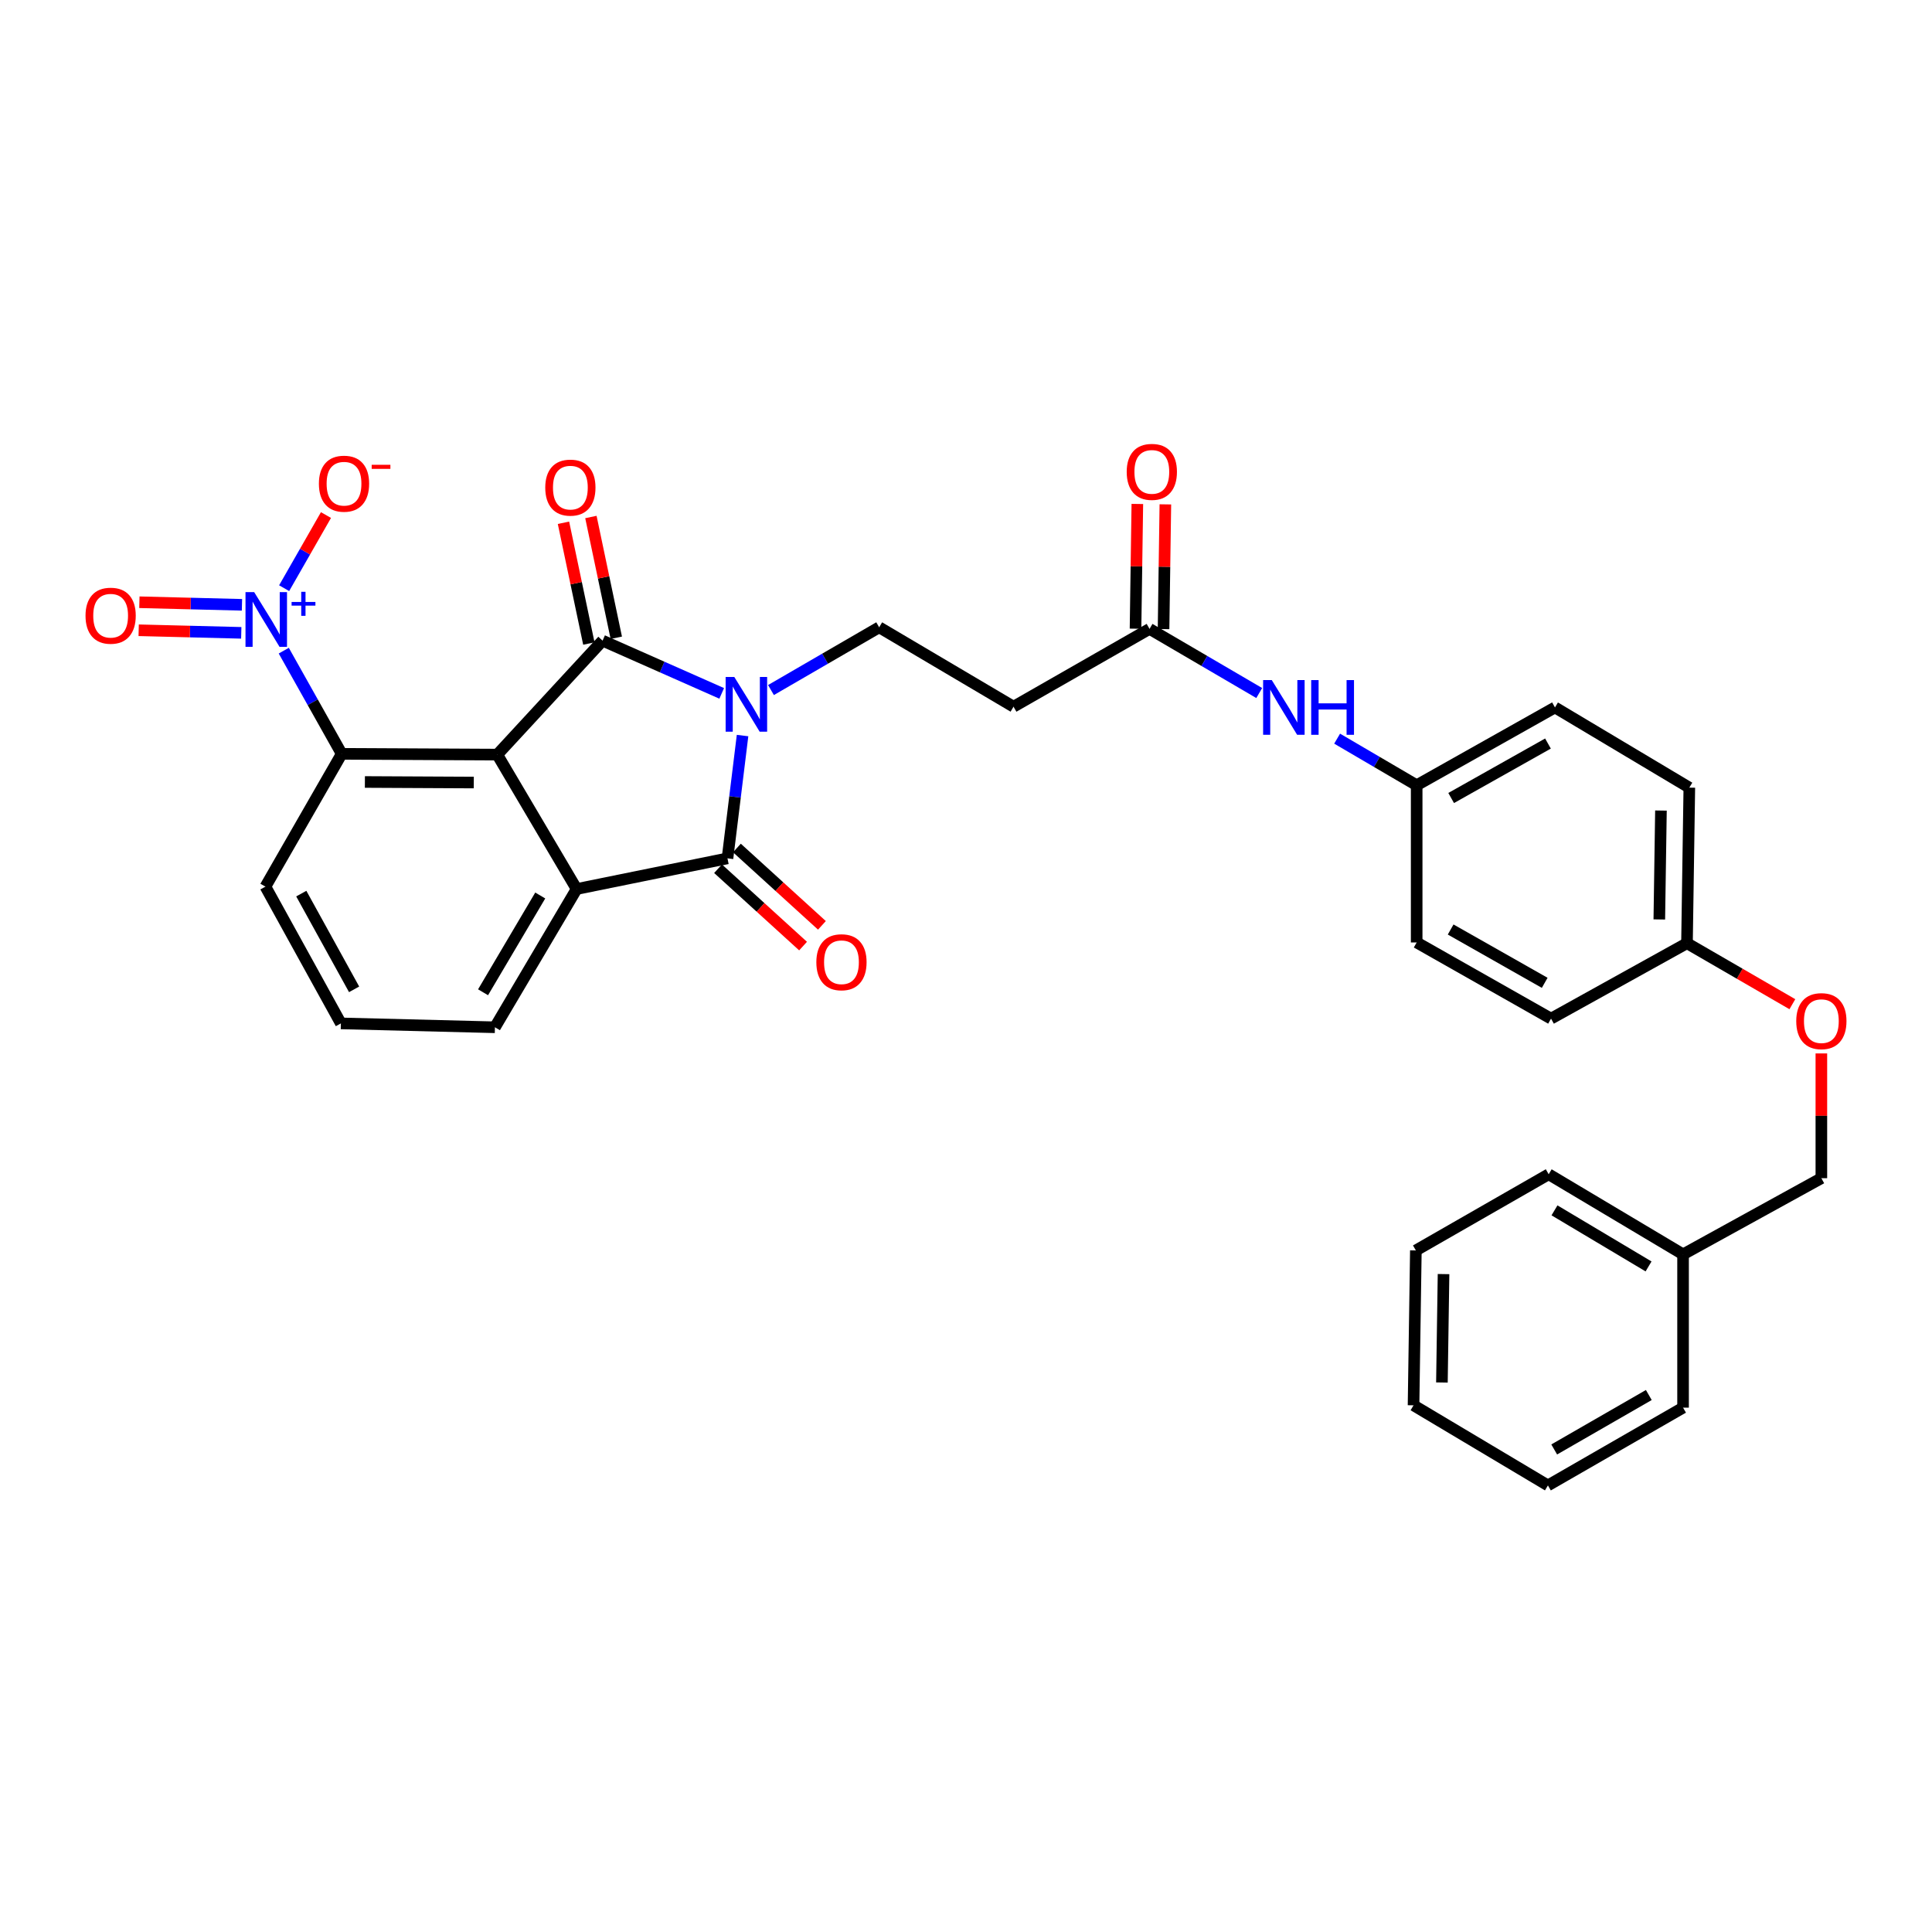 <?xml version='1.0' encoding='iso-8859-1'?>
<svg version='1.1' baseProfile='full'
              xmlns='http://www.w3.org/2000/svg'
                      xmlns:rdkit='http://www.rdkit.org/xml'
                      xmlns:xlink='http://www.w3.org/1999/xlink'
                  xml:space='preserve'
width='1000px' height='1000px' viewBox='0 0 1000 1000'>
<!-- END OF HEADER -->
<rect style='opacity:1.0;fill:#FFFFFF;stroke:none' width='1000' height='1000' x='0' y='0'> </rect>
<path class='bond-0' d='M 373.553,358.896 L 342.722,345.246' style='fill:none;fill-rule:evenodd;stroke:#0000FF;stroke-width:6px;stroke-linecap:butt;stroke-linejoin:miter;stroke-opacity:1' />
<path class='bond-0' d='M 342.722,345.246 L 311.89,331.597' style='fill:none;fill-rule:evenodd;stroke:#000000;stroke-width:6px;stroke-linecap:butt;stroke-linejoin:miter;stroke-opacity:1' />
<path class='bond-2' d='M 384.344,380.72 L 380.444,412.503' style='fill:none;fill-rule:evenodd;stroke:#0000FF;stroke-width:6px;stroke-linecap:butt;stroke-linejoin:miter;stroke-opacity:1' />
<path class='bond-2' d='M 380.444,412.503 L 376.544,444.285' style='fill:none;fill-rule:evenodd;stroke:#000000;stroke-width:6px;stroke-linecap:butt;stroke-linejoin:miter;stroke-opacity:1' />
<path class='bond-6' d='M 399.055,357.171 L 427.057,340.93' style='fill:none;fill-rule:evenodd;stroke:#0000FF;stroke-width:6px;stroke-linecap:butt;stroke-linejoin:miter;stroke-opacity:1' />
<path class='bond-6' d='M 427.057,340.93 L 455.06,324.69' style='fill:none;fill-rule:evenodd;stroke:#000000;stroke-width:6px;stroke-linecap:butt;stroke-linejoin:miter;stroke-opacity:1' />
<path class='bond-1' d='M 311.89,331.597 L 257.383,390.592' style='fill:none;fill-rule:evenodd;stroke:#000000;stroke-width:6px;stroke-linecap:butt;stroke-linejoin:miter;stroke-opacity:1' />
<path class='bond-9' d='M 318.989,330.104 L 312.419,298.852' style='fill:none;fill-rule:evenodd;stroke:#000000;stroke-width:6px;stroke-linecap:butt;stroke-linejoin:miter;stroke-opacity:1' />
<path class='bond-9' d='M 312.419,298.852 L 305.85,267.6' style='fill:none;fill-rule:evenodd;stroke:#FF0000;stroke-width:6px;stroke-linecap:butt;stroke-linejoin:miter;stroke-opacity:1' />
<path class='bond-9' d='M 304.792,333.089 L 298.222,301.837' style='fill:none;fill-rule:evenodd;stroke:#000000;stroke-width:6px;stroke-linecap:butt;stroke-linejoin:miter;stroke-opacity:1' />
<path class='bond-9' d='M 298.222,301.837 L 291.653,270.584' style='fill:none;fill-rule:evenodd;stroke:#FF0000;stroke-width:6px;stroke-linecap:butt;stroke-linejoin:miter;stroke-opacity:1' />
<path class='bond-5' d='M 257.383,390.592 L 176.861,390.189' style='fill:none;fill-rule:evenodd;stroke:#000000;stroke-width:6px;stroke-linecap:butt;stroke-linejoin:miter;stroke-opacity:1' />
<path class='bond-5' d='M 245.232,405.039 L 188.866,404.757' style='fill:none;fill-rule:evenodd;stroke:#000000;stroke-width:6px;stroke-linecap:butt;stroke-linejoin:miter;stroke-opacity:1' />
<path class='bond-32' d='M 257.383,390.592 L 298.463,460.154' style='fill:none;fill-rule:evenodd;stroke:#000000;stroke-width:6px;stroke-linecap:butt;stroke-linejoin:miter;stroke-opacity:1' />
<path class='bond-3' d='M 376.544,444.285 L 298.463,460.154' style='fill:none;fill-rule:evenodd;stroke:#000000;stroke-width:6px;stroke-linecap:butt;stroke-linejoin:miter;stroke-opacity:1' />
<path class='bond-11' d='M 371.662,449.65 L 393.663,469.67' style='fill:none;fill-rule:evenodd;stroke:#000000;stroke-width:6px;stroke-linecap:butt;stroke-linejoin:miter;stroke-opacity:1' />
<path class='bond-11' d='M 393.663,469.67 L 415.664,489.69' style='fill:none;fill-rule:evenodd;stroke:#FF0000;stroke-width:6px;stroke-linecap:butt;stroke-linejoin:miter;stroke-opacity:1' />
<path class='bond-11' d='M 381.426,438.92 L 403.427,458.94' style='fill:none;fill-rule:evenodd;stroke:#000000;stroke-width:6px;stroke-linecap:butt;stroke-linejoin:miter;stroke-opacity:1' />
<path class='bond-11' d='M 403.427,458.94 L 425.427,478.961' style='fill:none;fill-rule:evenodd;stroke:#FF0000;stroke-width:6px;stroke-linecap:butt;stroke-linejoin:miter;stroke-opacity:1' />
<path class='bond-17' d='M 298.463,460.154 L 256.175,531.715' style='fill:none;fill-rule:evenodd;stroke:#000000;stroke-width:6px;stroke-linecap:butt;stroke-linejoin:miter;stroke-opacity:1' />
<path class='bond-17' d='M 279.63,463.508 L 250.028,513.6' style='fill:none;fill-rule:evenodd;stroke:#000000;stroke-width:6px;stroke-linecap:butt;stroke-linejoin:miter;stroke-opacity:1' />
<path class='bond-4' d='M 146.88,336.782 L 161.87,363.486' style='fill:none;fill-rule:evenodd;stroke:#0000FF;stroke-width:6px;stroke-linecap:butt;stroke-linejoin:miter;stroke-opacity:1' />
<path class='bond-4' d='M 161.87,363.486 L 176.861,390.189' style='fill:none;fill-rule:evenodd;stroke:#000000;stroke-width:6px;stroke-linecap:butt;stroke-linejoin:miter;stroke-opacity:1' />
<path class='bond-10' d='M 147.072,304.441 L 157.898,285.518' style='fill:none;fill-rule:evenodd;stroke:#0000FF;stroke-width:6px;stroke-linecap:butt;stroke-linejoin:miter;stroke-opacity:1' />
<path class='bond-10' d='M 157.898,285.518 L 168.724,266.596' style='fill:none;fill-rule:evenodd;stroke:#FF0000;stroke-width:6px;stroke-linecap:butt;stroke-linejoin:miter;stroke-opacity:1' />
<path class='bond-12' d='M 125.24,313.056 L 98.691,312.389' style='fill:none;fill-rule:evenodd;stroke:#0000FF;stroke-width:6px;stroke-linecap:butt;stroke-linejoin:miter;stroke-opacity:1' />
<path class='bond-12' d='M 98.691,312.389 L 72.142,311.722' style='fill:none;fill-rule:evenodd;stroke:#FF0000;stroke-width:6px;stroke-linecap:butt;stroke-linejoin:miter;stroke-opacity:1' />
<path class='bond-12' d='M 124.876,327.558 L 98.327,326.892' style='fill:none;fill-rule:evenodd;stroke:#0000FF;stroke-width:6px;stroke-linecap:butt;stroke-linejoin:miter;stroke-opacity:1' />
<path class='bond-12' d='M 98.327,326.892 L 71.778,326.225' style='fill:none;fill-rule:evenodd;stroke:#FF0000;stroke-width:6px;stroke-linecap:butt;stroke-linejoin:miter;stroke-opacity:1' />
<path class='bond-20' d='M 176.861,390.189 L 137.385,458.921' style='fill:none;fill-rule:evenodd;stroke:#000000;stroke-width:6px;stroke-linecap:butt;stroke-linejoin:miter;stroke-opacity:1' />
<path class='bond-8' d='M 455.06,324.69 L 524.598,365.785' style='fill:none;fill-rule:evenodd;stroke:#000000;stroke-width:6px;stroke-linecap:butt;stroke-linejoin:miter;stroke-opacity:1' />
<path class='bond-7' d='M 594.998,325.512 L 524.598,365.785' style='fill:none;fill-rule:evenodd;stroke:#000000;stroke-width:6px;stroke-linecap:butt;stroke-linejoin:miter;stroke-opacity:1' />
<path class='bond-13' d='M 594.998,325.512 L 623.386,342.113' style='fill:none;fill-rule:evenodd;stroke:#000000;stroke-width:6px;stroke-linecap:butt;stroke-linejoin:miter;stroke-opacity:1' />
<path class='bond-13' d='M 623.386,342.113 L 651.774,358.714' style='fill:none;fill-rule:evenodd;stroke:#0000FF;stroke-width:6px;stroke-linecap:butt;stroke-linejoin:miter;stroke-opacity:1' />
<path class='bond-14' d='M 602.251,325.617 L 602.721,293.338' style='fill:none;fill-rule:evenodd;stroke:#000000;stroke-width:6px;stroke-linecap:butt;stroke-linejoin:miter;stroke-opacity:1' />
<path class='bond-14' d='M 602.721,293.338 L 603.191,261.058' style='fill:none;fill-rule:evenodd;stroke:#FF0000;stroke-width:6px;stroke-linecap:butt;stroke-linejoin:miter;stroke-opacity:1' />
<path class='bond-14' d='M 587.745,325.406 L 588.215,293.126' style='fill:none;fill-rule:evenodd;stroke:#000000;stroke-width:6px;stroke-linecap:butt;stroke-linejoin:miter;stroke-opacity:1' />
<path class='bond-14' d='M 588.215,293.126 L 588.685,260.847' style='fill:none;fill-rule:evenodd;stroke:#FF0000;stroke-width:6px;stroke-linecap:butt;stroke-linejoin:miter;stroke-opacity:1' />
<path class='bond-15' d='M 692.096,382.324 L 712.682,394.385' style='fill:none;fill-rule:evenodd;stroke:#0000FF;stroke-width:6px;stroke-linecap:butt;stroke-linejoin:miter;stroke-opacity:1' />
<path class='bond-15' d='M 712.682,394.385 L 733.267,406.446' style='fill:none;fill-rule:evenodd;stroke:#000000;stroke-width:6px;stroke-linecap:butt;stroke-linejoin:miter;stroke-opacity:1' />
<path class='bond-21' d='M 733.267,406.446 L 804.852,366.172' style='fill:none;fill-rule:evenodd;stroke:#000000;stroke-width:6px;stroke-linecap:butt;stroke-linejoin:miter;stroke-opacity:1' />
<path class='bond-21' d='M 751.118,413.048 L 801.228,384.857' style='fill:none;fill-rule:evenodd;stroke:#000000;stroke-width:6px;stroke-linecap:butt;stroke-linejoin:miter;stroke-opacity:1' />
<path class='bond-22' d='M 733.267,406.446 L 733.267,487.815' style='fill:none;fill-rule:evenodd;stroke:#000000;stroke-width:6px;stroke-linecap:butt;stroke-linejoin:miter;stroke-opacity:1' />
<path class='bond-16' d='M 927.726,519.772 L 900.454,503.987' style='fill:none;fill-rule:evenodd;stroke:#FF0000;stroke-width:6px;stroke-linecap:butt;stroke-linejoin:miter;stroke-opacity:1' />
<path class='bond-16' d='M 900.454,503.987 L 873.181,488.202' style='fill:none;fill-rule:evenodd;stroke:#000000;stroke-width:6px;stroke-linecap:butt;stroke-linejoin:miter;stroke-opacity:1' />
<path class='bond-19' d='M 942.735,545.253 L 942.735,577.541' style='fill:none;fill-rule:evenodd;stroke:#FF0000;stroke-width:6px;stroke-linecap:butt;stroke-linejoin:miter;stroke-opacity:1' />
<path class='bond-19' d='M 942.735,577.541 L 942.735,609.828' style='fill:none;fill-rule:evenodd;stroke:#000000;stroke-width:6px;stroke-linecap:butt;stroke-linejoin:miter;stroke-opacity:1' />
<path class='bond-26' d='M 256.175,531.715 L 176.441,529.708' style='fill:none;fill-rule:evenodd;stroke:#000000;stroke-width:6px;stroke-linecap:butt;stroke-linejoin:miter;stroke-opacity:1' />
<path class='bond-18' d='M 873.181,488.202 L 802.813,527.242' style='fill:none;fill-rule:evenodd;stroke:#000000;stroke-width:6px;stroke-linecap:butt;stroke-linejoin:miter;stroke-opacity:1' />
<path class='bond-34' d='M 873.181,488.202 L 874.39,407.679' style='fill:none;fill-rule:evenodd;stroke:#000000;stroke-width:6px;stroke-linecap:butt;stroke-linejoin:miter;stroke-opacity:1' />
<path class='bond-34' d='M 858.857,475.905 L 859.703,419.539' style='fill:none;fill-rule:evenodd;stroke:#000000;stroke-width:6px;stroke-linecap:butt;stroke-linejoin:miter;stroke-opacity:1' />
<path class='bond-25' d='M 942.735,609.828 L 871.15,649.255' style='fill:none;fill-rule:evenodd;stroke:#000000;stroke-width:6px;stroke-linecap:butt;stroke-linejoin:miter;stroke-opacity:1' />
<path class='bond-33' d='M 137.385,458.921 L 176.441,529.708' style='fill:none;fill-rule:evenodd;stroke:#000000;stroke-width:6px;stroke-linecap:butt;stroke-linejoin:miter;stroke-opacity:1' />
<path class='bond-33' d='M 155.945,462.531 L 183.285,512.082' style='fill:none;fill-rule:evenodd;stroke:#000000;stroke-width:6px;stroke-linecap:butt;stroke-linejoin:miter;stroke-opacity:1' />
<path class='bond-23' d='M 804.852,366.172 L 874.39,407.679' style='fill:none;fill-rule:evenodd;stroke:#000000;stroke-width:6px;stroke-linecap:butt;stroke-linejoin:miter;stroke-opacity:1' />
<path class='bond-24' d='M 733.267,487.815 L 802.813,527.242' style='fill:none;fill-rule:evenodd;stroke:#000000;stroke-width:6px;stroke-linecap:butt;stroke-linejoin:miter;stroke-opacity:1' />
<path class='bond-24' d='M 750.854,481.109 L 799.536,508.708' style='fill:none;fill-rule:evenodd;stroke:#000000;stroke-width:6px;stroke-linecap:butt;stroke-linejoin:miter;stroke-opacity:1' />
<path class='bond-27' d='M 871.15,649.255 L 801.596,607.797' style='fill:none;fill-rule:evenodd;stroke:#000000;stroke-width:6px;stroke-linecap:butt;stroke-linejoin:miter;stroke-opacity:1' />
<path class='bond-27' d='M 853.289,655.498 L 804.602,626.477' style='fill:none;fill-rule:evenodd;stroke:#000000;stroke-width:6px;stroke-linecap:butt;stroke-linejoin:miter;stroke-opacity:1' />
<path class='bond-28' d='M 871.15,649.255 L 871.15,728.594' style='fill:none;fill-rule:evenodd;stroke:#000000;stroke-width:6px;stroke-linecap:butt;stroke-linejoin:miter;stroke-opacity:1' />
<path class='bond-30' d='M 801.596,607.797 L 732.848,647.224' style='fill:none;fill-rule:evenodd;stroke:#000000;stroke-width:6px;stroke-linecap:butt;stroke-linejoin:miter;stroke-opacity:1' />
<path class='bond-29' d='M 871.15,728.594 L 801.201,768.851' style='fill:none;fill-rule:evenodd;stroke:#000000;stroke-width:6px;stroke-linecap:butt;stroke-linejoin:miter;stroke-opacity:1' />
<path class='bond-29' d='M 853.421,722.059 L 804.457,750.239' style='fill:none;fill-rule:evenodd;stroke:#000000;stroke-width:6px;stroke-linecap:butt;stroke-linejoin:miter;stroke-opacity:1' />
<path class='bond-31' d='M 801.201,768.851 L 731.647,727.385' style='fill:none;fill-rule:evenodd;stroke:#000000;stroke-width:6px;stroke-linecap:butt;stroke-linejoin:miter;stroke-opacity:1' />
<path class='bond-35' d='M 732.848,647.224 L 731.647,727.385' style='fill:none;fill-rule:evenodd;stroke:#000000;stroke-width:6px;stroke-linecap:butt;stroke-linejoin:miter;stroke-opacity:1' />
<path class='bond-35' d='M 747.174,659.466 L 746.333,715.578' style='fill:none;fill-rule:evenodd;stroke:#000000;stroke-width:6px;stroke-linecap:butt;stroke-linejoin:miter;stroke-opacity:1' />
<path  class='atom-0' d='M 380.068 350.392
L 389.348 365.392
Q 390.268 366.872, 391.748 369.552
Q 393.228 372.232, 393.308 372.392
L 393.308 350.392
L 397.068 350.392
L 397.068 378.712
L 393.188 378.712
L 383.228 362.312
Q 382.068 360.392, 380.828 358.192
Q 379.628 355.992, 379.268 355.312
L 379.268 378.712
L 375.588 378.712
L 375.588 350.392
L 380.068 350.392
' fill='#0000FF'/>
<path  class='atom-5' d='M 131.552 306.467
L 140.832 321.467
Q 141.752 322.947, 143.232 325.627
Q 144.712 328.307, 144.792 328.467
L 144.792 306.467
L 148.552 306.467
L 148.552 334.787
L 144.672 334.787
L 134.712 318.387
Q 133.552 316.467, 132.312 314.267
Q 131.112 312.067, 130.752 311.387
L 130.752 334.787
L 127.072 334.787
L 127.072 306.467
L 131.552 306.467
' fill='#0000FF'/>
<path  class='atom-5' d='M 150.928 311.572
L 155.918 311.572
L 155.918 306.319
L 158.135 306.319
L 158.135 311.572
L 163.257 311.572
L 163.257 313.473
L 158.135 313.473
L 158.135 318.753
L 155.918 318.753
L 155.918 313.473
L 150.928 313.473
L 150.928 311.572
' fill='#0000FF'/>
<path  class='atom-10' d='M 282.223 252.387
Q 282.223 245.587, 285.583 241.787
Q 288.943 237.987, 295.223 237.987
Q 301.503 237.987, 304.863 241.787
Q 308.223 245.587, 308.223 252.387
Q 308.223 259.267, 304.823 263.187
Q 301.423 267.067, 295.223 267.067
Q 288.983 267.067, 285.583 263.187
Q 282.223 259.307, 282.223 252.387
M 295.223 263.867
Q 299.543 263.867, 301.863 260.987
Q 304.223 258.067, 304.223 252.387
Q 304.223 246.827, 301.863 244.027
Q 299.543 241.187, 295.223 241.187
Q 290.903 241.187, 288.543 243.987
Q 286.223 246.787, 286.223 252.387
Q 286.223 258.107, 288.543 260.987
Q 290.903 263.867, 295.223 263.867
' fill='#FF0000'/>
<path  class='atom-11' d='M 165.061 250.356
Q 165.061 243.556, 168.421 239.756
Q 171.781 235.956, 178.061 235.956
Q 184.341 235.956, 187.701 239.756
Q 191.061 243.556, 191.061 250.356
Q 191.061 257.236, 187.661 261.156
Q 184.261 265.036, 178.061 265.036
Q 171.821 265.036, 168.421 261.156
Q 165.061 257.276, 165.061 250.356
M 178.061 261.836
Q 182.381 261.836, 184.701 258.956
Q 187.061 256.036, 187.061 250.356
Q 187.061 244.796, 184.701 241.996
Q 182.381 239.156, 178.061 239.156
Q 173.741 239.156, 171.381 241.956
Q 169.061 244.756, 169.061 250.356
Q 169.061 256.076, 171.381 258.956
Q 173.741 261.836, 178.061 261.836
' fill='#FF0000'/>
<path  class='atom-11' d='M 192.381 240.578
L 202.07 240.578
L 202.07 242.69
L 192.381 242.69
L 192.381 240.578
' fill='#FF0000'/>
<path  class='atom-12' d='M 422.54 498.05
Q 422.54 491.25, 425.9 487.45
Q 429.26 483.65, 435.54 483.65
Q 441.82 483.65, 445.18 487.45
Q 448.54 491.25, 448.54 498.05
Q 448.54 504.93, 445.14 508.85
Q 441.74 512.73, 435.54 512.73
Q 429.3 512.73, 425.9 508.85
Q 422.54 504.97, 422.54 498.05
M 435.54 509.53
Q 439.86 509.53, 442.18 506.65
Q 444.54 503.73, 444.54 498.05
Q 444.54 492.49, 442.18 489.69
Q 439.86 486.85, 435.54 486.85
Q 431.22 486.85, 428.86 489.65
Q 426.54 492.45, 426.54 498.05
Q 426.54 503.77, 428.86 506.65
Q 431.22 509.53, 435.54 509.53
' fill='#FF0000'/>
<path  class='atom-13' d='M 44.265 318.685
Q 44.265 311.885, 47.625 308.085
Q 50.985 304.285, 57.265 304.285
Q 63.545 304.285, 66.905 308.085
Q 70.265 311.885, 70.265 318.685
Q 70.265 325.565, 66.865 329.485
Q 63.465 333.365, 57.265 333.365
Q 51.025 333.365, 47.625 329.485
Q 44.265 325.605, 44.265 318.685
M 57.265 330.165
Q 61.585 330.165, 63.905 327.285
Q 66.265 324.365, 66.265 318.685
Q 66.265 313.125, 63.905 310.325
Q 61.585 307.485, 57.265 307.485
Q 52.945 307.485, 50.585 310.285
Q 48.265 313.085, 48.265 318.685
Q 48.265 324.405, 50.585 327.285
Q 52.945 330.165, 57.265 330.165
' fill='#FF0000'/>
<path  class='atom-14' d='M 658.268 352.012
L 667.548 367.012
Q 668.468 368.492, 669.948 371.172
Q 671.428 373.852, 671.508 374.012
L 671.508 352.012
L 675.268 352.012
L 675.268 380.332
L 671.388 380.332
L 661.428 363.932
Q 660.268 362.012, 659.028 359.812
Q 657.828 357.612, 657.468 356.932
L 657.468 380.332
L 653.788 380.332
L 653.788 352.012
L 658.268 352.012
' fill='#0000FF'/>
<path  class='atom-14' d='M 678.668 352.012
L 682.508 352.012
L 682.508 364.052
L 696.988 364.052
L 696.988 352.012
L 700.828 352.012
L 700.828 380.332
L 696.988 380.332
L 696.988 367.252
L 682.508 367.252
L 682.508 380.332
L 678.668 380.332
L 678.668 352.012
' fill='#0000FF'/>
<path  class='atom-15' d='M 583.183 244.239
Q 583.183 237.439, 586.543 233.639
Q 589.903 229.839, 596.183 229.839
Q 602.463 229.839, 605.823 233.639
Q 609.183 237.439, 609.183 244.239
Q 609.183 251.119, 605.783 255.039
Q 602.383 258.919, 596.183 258.919
Q 589.943 258.919, 586.543 255.039
Q 583.183 251.159, 583.183 244.239
M 596.183 255.719
Q 600.503 255.719, 602.823 252.839
Q 605.183 249.919, 605.183 244.239
Q 605.183 238.679, 602.823 235.879
Q 600.503 233.039, 596.183 233.039
Q 591.863 233.039, 589.503 235.839
Q 587.183 238.639, 587.183 244.239
Q 587.183 249.959, 589.503 252.839
Q 591.863 255.719, 596.183 255.719
' fill='#FF0000'/>
<path  class='atom-17' d='M 929.735 528.539
Q 929.735 521.739, 933.095 517.939
Q 936.455 514.139, 942.735 514.139
Q 949.015 514.139, 952.375 517.939
Q 955.735 521.739, 955.735 528.539
Q 955.735 535.419, 952.335 539.339
Q 948.935 543.219, 942.735 543.219
Q 936.495 543.219, 933.095 539.339
Q 929.735 535.459, 929.735 528.539
M 942.735 540.019
Q 947.055 540.019, 949.375 537.139
Q 951.735 534.219, 951.735 528.539
Q 951.735 522.979, 949.375 520.179
Q 947.055 517.339, 942.735 517.339
Q 938.415 517.339, 936.055 520.139
Q 933.735 522.939, 933.735 528.539
Q 933.735 534.259, 936.055 537.139
Q 938.415 540.019, 942.735 540.019
' fill='#FF0000'/>
</svg>
